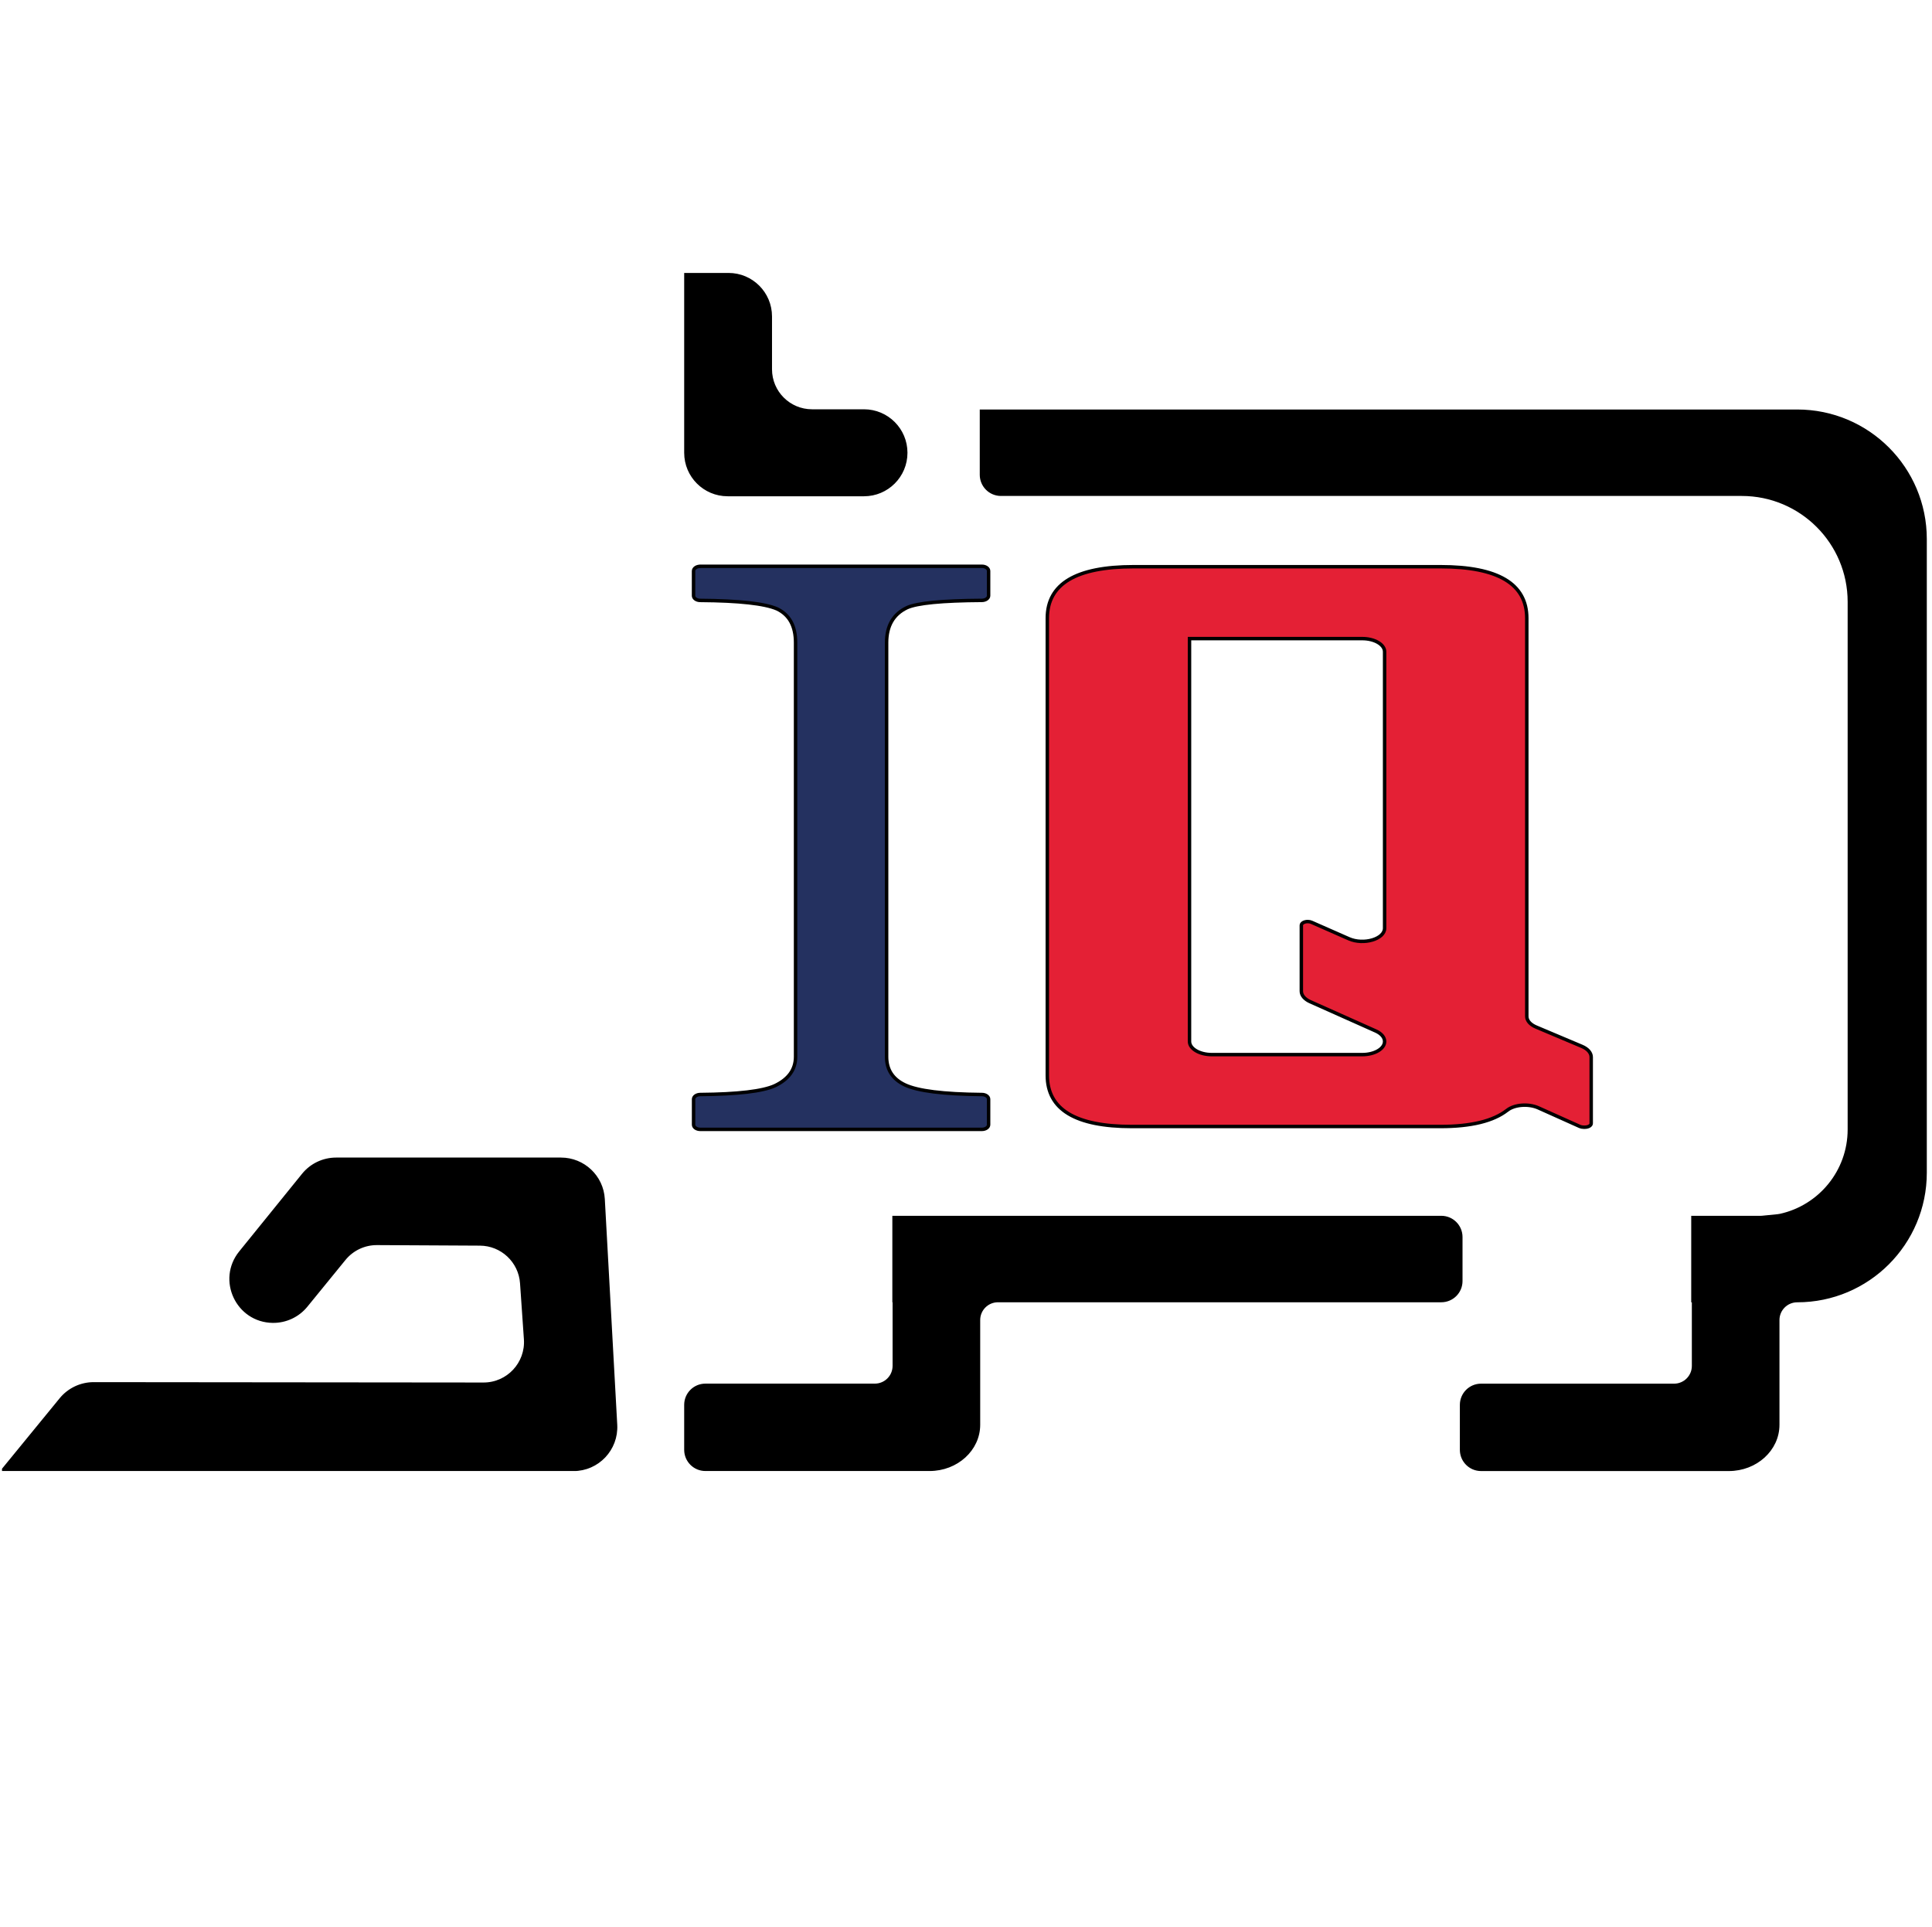 <svg width="2267" height="2261" xmlns="http://www.w3.org/2000/svg" xmlns:xlink="http://www.w3.org/1999/xlink" xml:space="preserve" overflow="hidden"><defs><clipPath id="clip0"><path d="M875 1779.72 3114.05 1779.72C3126.7 1779.72 3136.92 1769.47 3136.92 1756.86L3136.92 397.136C3136.92 384.492 3126.66 374.279 3114.05 374.279L897.867 374.279C885.258 374.279 875 384.532 875 397.136L875 1779.72 875 1779.72Z" fill-rule="evenodd" clip-rule="evenodd"/></clipPath></defs><g transform="translate(-875 -54)"><g><g><g><path d="M1049.14 1108.14 1691.23 1108.14C1703.87 1108.14 1714.09 1118.4 1714.09 1131L1714.09 1182.67C1714.09 1195.31 1703.83 1205.53 1691.23 1205.53L1171 1205.53C1158.35 1205.53 1148.14 1215.78 1148.14 1228.38L1148.14 1351.26C1148.14 1380.11 1122.45 1403.5 1090.72 1403.5L827.703 1403.5C815.059 1403.5 804.846 1393.24 804.846 1380.64L804.846 1327.87C804.846 1315.23 815.099 1305.02 827.703 1305.02L1026.52 1305.02C1039.17 1305.02 1049.38 1294.76 1049.38 1282.16L1049.38 1205.57 1049.1 1205.57 1049.1 1108.14 1049.1 1108.14ZM1151.71 162.226 2108.89 162.226C2191.73 162.226 2258.88 229.377 2258.88 312.212L2258.88 1055.54C2258.88 1138.38 2191.73 1205.57 2108.85 1205.57L2108.85 1205.57C2096.21 1205.57 2085.99 1215.82 2085.99 1228.42L2085.99 1351.3C2085.99 1380.15 2060.3 1403.54 2028.57 1403.54L1737.88 1403.54C1725.23 1403.54 1715.02 1393.28 1715.02 1380.68L1715.02 1327.92C1715.02 1315.27 1725.27 1305.06 1737.88 1305.06L1964.38 1305.06C1977.02 1305.06 1987.23 1294.81 1987.23 1282.2L1987.23 1205.61 1986.5 1205.61 1986.5 1108.18 2065.49 1108.18C2066.26 1108.18 2067.03 1108.18 2067.8 1108.06L2086.03 1106.24C2087.01 1106.16 2087.94 1105.99 2088.91 1105.79 2135.31 1095.62 2170.05 1054.24 2170.05 1004.8L2170.05 385.889C2170.05 316.143 2113.51 259.609 2043.77 259.609L1174.52 259.609C1161.88 259.609 1151.67 249.356 1151.67 236.753L1151.67 162.226 1151.67 162.226ZM804.846 2.026 854.855 2.026C881.927 2.026 903.851 23.951 903.851 51.022L903.851 112.986C903.851 140.058 925.776 161.982 952.847 161.982L1013.8 161.982C1040.87 161.982 1062.79 183.907 1062.79 210.978L1062.79 210.978C1062.79 238.05 1040.87 259.974 1013.8 259.974L853.842 259.974C826.771 259.974 804.846 238.05 804.846 210.978L804.846 2.026 804.846 2.026Z" fill-rule="evenodd" transform="matrix(1 0 0 1 875 374.198)"/><path d="M1049.14 1108.14 1691.23 1108.14C1703.87 1108.14 1714.09 1118.4 1714.09 1131L1714.09 1182.67C1714.09 1195.31 1703.83 1205.53 1691.23 1205.53L1171 1205.53C1158.35 1205.53 1148.14 1215.78 1148.14 1228.38L1148.14 1351.26C1148.14 1380.11 1122.45 1403.5 1090.72 1403.5L827.703 1403.5C815.059 1403.5 804.846 1393.24 804.846 1380.64L804.846 1327.87C804.846 1315.23 815.099 1305.02 827.703 1305.02L1026.52 1305.02C1039.17 1305.02 1049.38 1294.76 1049.38 1282.16L1049.38 1205.57 1049.1 1205.57 1049.1 1108.14 1049.1 1108.14ZM1151.71 162.226 2108.89 162.226C2191.73 162.226 2258.88 229.377 2258.88 312.212L2258.88 1055.54C2258.88 1138.38 2191.73 1205.57 2108.85 1205.57L2108.85 1205.57C2096.21 1205.57 2085.99 1215.82 2085.99 1228.42L2085.99 1351.3C2085.99 1380.15 2060.3 1403.54 2028.57 1403.54L1737.88 1403.54C1725.23 1403.54 1715.02 1393.28 1715.02 1380.68L1715.02 1327.92C1715.02 1315.27 1725.27 1305.06 1737.88 1305.06L1964.38 1305.06C1977.02 1305.06 1987.23 1294.81 1987.23 1282.2L1987.23 1205.61 1986.5 1205.61 1986.5 1108.18 2065.49 1108.18C2066.26 1108.18 2067.03 1108.18 2067.8 1108.06L2086.03 1106.24C2087.01 1106.16 2087.94 1105.99 2088.91 1105.79 2135.31 1095.62 2170.05 1054.24 2170.05 1004.8L2170.05 385.889C2170.05 316.143 2113.51 259.609 2043.77 259.609L1174.52 259.609C1161.88 259.609 1151.67 249.356 1151.67 236.753L1151.67 162.226 1151.67 162.226ZM804.846 2.026 854.855 2.026C881.927 2.026 903.851 23.951 903.851 51.022L903.851 112.986C903.851 140.058 925.776 161.982 952.847 161.982L1013.8 161.982C1040.87 161.982 1062.79 183.907 1062.79 210.978L1062.79 210.978C1062.79 238.05 1040.87 259.974 1013.8 259.974L853.842 259.974C826.771 259.974 804.846 238.05 804.846 210.978L804.846 2.026 804.846 2.026Z" stroke="#000000" stroke-width="4.053" stroke-miterlimit="8" fill="none" transform="matrix(1 0 0 1 875 374.198)"/><g clip-path="url(#clip0)"><path d="M4.377 1403.58 672.853 1403.58C701.221 1403.58 723.794 1379.75 722.254 1351.38L707.665 1086.54C706.206 1060.32 684.525 1039.82 658.264 1039.82L394.399 1039.82C379.485 1039.82 365.342 1046.54 355.98 1058.13L282.264 1149.16C256.246 1181.29 278.778 1229.23 320.115 1229.72L320.115 1229.72C335.19 1229.88 349.537 1223.2 359.06 1211.52L403.801 1156.65C413.244 1145.06 427.428 1138.38 442.382 1138.46L563.149 1139.1C589.045 1139.23 610.443 1159.33 612.226 1185.14L616.765 1250.83C618.751 1279.45 596.056 1303.76 567.364 1303.72L109.947 1303.28C95.115 1303.28 81.011 1309.92 71.609 1321.39L4.377 1403.54 4.377 1403.54Z" fill-rule="evenodd" transform="matrix(1 0 0 1 875 374.198)"/><path d="M4.377 1403.58 672.853 1403.58C701.221 1403.58 723.794 1379.75 722.254 1351.38L707.665 1086.54C706.206 1060.32 684.525 1039.82 658.264 1039.82L394.399 1039.82C379.485 1039.82 365.342 1046.54 355.98 1058.13L282.264 1149.16C256.246 1181.29 278.778 1229.23 320.115 1229.72L320.115 1229.72C335.19 1229.88 349.537 1223.2 359.06 1211.52L403.801 1156.65C413.244 1145.06 427.428 1138.38 442.382 1138.46L563.149 1139.1C589.045 1139.23 610.443 1159.33 612.226 1185.14L616.765 1250.83C618.751 1279.45 596.056 1303.76 567.364 1303.72L109.947 1303.28C95.115 1303.28 81.011 1309.92 71.609 1321.39L4.377 1403.54 4.377 1403.54Z" stroke="#000000" stroke-width="4.053" stroke-miterlimit="8" fill="none" transform="matrix(1 0 0 1 875 374.198)"/></g><path d="M1395.76 428.968 1395.76 901.582C1395.76 910.092 1407.51 917.022 1421.98 917.022L1598.47 917.022C1612.93 917.022 1624.69 910.133 1624.69 901.582L1624.69 901.582C1624.69 896.759 1620.84 892.22 1614.31 889.302L1537.35 854.936C1530.83 852.019 1526.98 847.48 1526.98 842.657L1526.98 765.333C1526.98 762.902 1530.34 760.916 1534.48 760.916L1534.48 760.916C1536.1 760.916 1537.68 761.24 1538.97 761.808L1582.78 781.098C1600.05 788.717 1624.69 781.463 1624.69 768.738L1624.69 444.408C1624.69 435.898 1612.93 428.968 1598.47 428.968L1395.8 428.968ZM1330.14 344.633 1690.26 344.633C1757.77 344.633 1791.53 364.774 1791.53 405.057L1791.53 872.16C1791.53 877.145 1795.59 881.805 1802.47 884.682L1856.17 907.336C1863.02 910.214 1867.11 914.915 1867.11 919.859L1867.11 997.75C1867.11 1000.18 1863.75 1002.17 1859.62 1002.17L1858.24 1002.17C1856.62 1002.17 1855 1001.84 1853.7 1001.28L1805.07 979.473C1793.64 974.366 1777.19 975.501 1768.55 982.269 1752.3 994.994 1726.2 1001.36 1690.26 1001.36L1328.04 1001.36C1261.98 1001.36 1228.91 981.337 1228.91 941.338L1228.91 405.057C1228.91 364.774 1262.67 344.633 1330.18 344.633L1330.18 344.633Z" fill="#E42035" fill-rule="evenodd" transform="matrix(1 0 0 1 875 374.198)"/><path d="M1395.76 428.968 1395.76 901.582C1395.76 910.092 1407.51 917.022 1421.98 917.022L1598.47 917.022C1612.93 917.022 1624.69 910.133 1624.69 901.582L1624.69 901.582C1624.69 896.759 1620.84 892.22 1614.31 889.302L1537.35 854.936C1530.83 852.019 1526.98 847.48 1526.98 842.657L1526.98 765.333C1526.98 762.902 1530.34 760.916 1534.48 760.916L1534.48 760.916C1536.1 760.916 1537.68 761.24 1538.97 761.808L1582.78 781.098C1600.05 788.717 1624.69 781.463 1624.69 768.738L1624.69 444.408C1624.69 435.898 1612.93 428.968 1598.47 428.968L1395.8 428.968ZM1330.14 344.633 1690.26 344.633C1757.77 344.633 1791.53 364.774 1791.53 405.057L1791.53 872.16C1791.53 877.145 1795.59 881.805 1802.47 884.682L1856.17 907.336C1863.02 910.214 1867.11 914.915 1867.11 919.859L1867.11 997.75C1867.11 1000.18 1863.75 1002.17 1859.62 1002.17L1858.24 1002.17C1856.62 1002.17 1855 1001.84 1853.7 1001.28L1805.07 979.473C1793.64 974.366 1777.19 975.501 1768.55 982.269 1752.3 994.994 1726.2 1001.36 1690.26 1001.36L1328.04 1001.36C1261.98 1001.36 1228.91 981.337 1228.91 941.338L1228.91 405.057C1228.91 364.774 1262.67 344.633 1330.18 344.633L1330.18 344.633Z" stroke="#000000" stroke-width="4.053" fill="none" transform="matrix(1 0 0 1 875 374.198)"/><path d="M821.665 344.147 1152.19 344.147C1156.53 344.147 1160.02 346.578 1160.02 349.618L1160.02 378.675C1160.02 381.674 1156.49 384.105 1152.19 384.146 1105.47 384.43 1076.17 387.266 1064.25 392.697 1048.29 400.316 1040.34 413.973 1040.34 433.709L1040.34 919.535C1040.34 934.692 1047.43 945.674 1061.66 952.442 1076.78 959.656 1106.97 963.424 1152.24 963.83 1156.53 963.83 1160.02 966.302 1160.02 969.301L1160.02 999.249C1160.02 1002.25 1156.53 1004.72 1152.19 1004.72L821.665 1004.72C817.328 1004.72 813.843 1002.29 813.843 999.249L813.843 969.301C813.843 966.302 817.328 963.87 821.624 963.83 865.716 963.465 894.936 960.02 909.241 953.496 925.411 945.796 933.516 934.448 933.516 919.535L933.516 433.709C933.516 414.216 926.262 401.005 911.794 394.115 897.245 387.834 867.216 384.511 821.624 384.186 817.328 384.186 813.802 381.714 813.802 378.715L813.802 349.658C813.802 346.659 817.288 344.187 821.624 344.187Z" fill="#243160" fill-rule="evenodd" transform="matrix(1 0 0 1 875 374.198)"/><path d="M821.665 344.147 1152.19 344.147C1156.53 344.147 1160.02 346.578 1160.02 349.618L1160.02 378.675C1160.02 381.674 1156.49 384.105 1152.19 384.146 1105.47 384.43 1076.17 387.266 1064.25 392.697 1048.29 400.316 1040.34 413.973 1040.34 433.709L1040.34 919.535C1040.34 934.692 1047.43 945.674 1061.66 952.442 1076.78 959.656 1106.97 963.424 1152.24 963.83 1156.53 963.83 1160.02 966.302 1160.02 969.301L1160.02 999.249C1160.02 1002.25 1156.53 1004.72 1152.19 1004.72L821.665 1004.72C817.328 1004.72 813.843 1002.29 813.843 999.249L813.843 969.301C813.843 966.302 817.328 963.87 821.624 963.83 865.716 963.465 894.936 960.02 909.241 953.496 925.411 945.796 933.516 934.448 933.516 919.535L933.516 433.709C933.516 414.216 926.262 401.005 911.794 394.115 897.245 387.834 867.216 384.511 821.624 384.186 817.328 384.186 813.802 381.714 813.802 378.715L813.802 349.658C813.802 346.659 817.288 344.187 821.624 344.187Z" stroke="#000000" stroke-width="4.053" fill="none" transform="matrix(1 0 0 1 875 374.198)"/></g></g></g></g></svg>